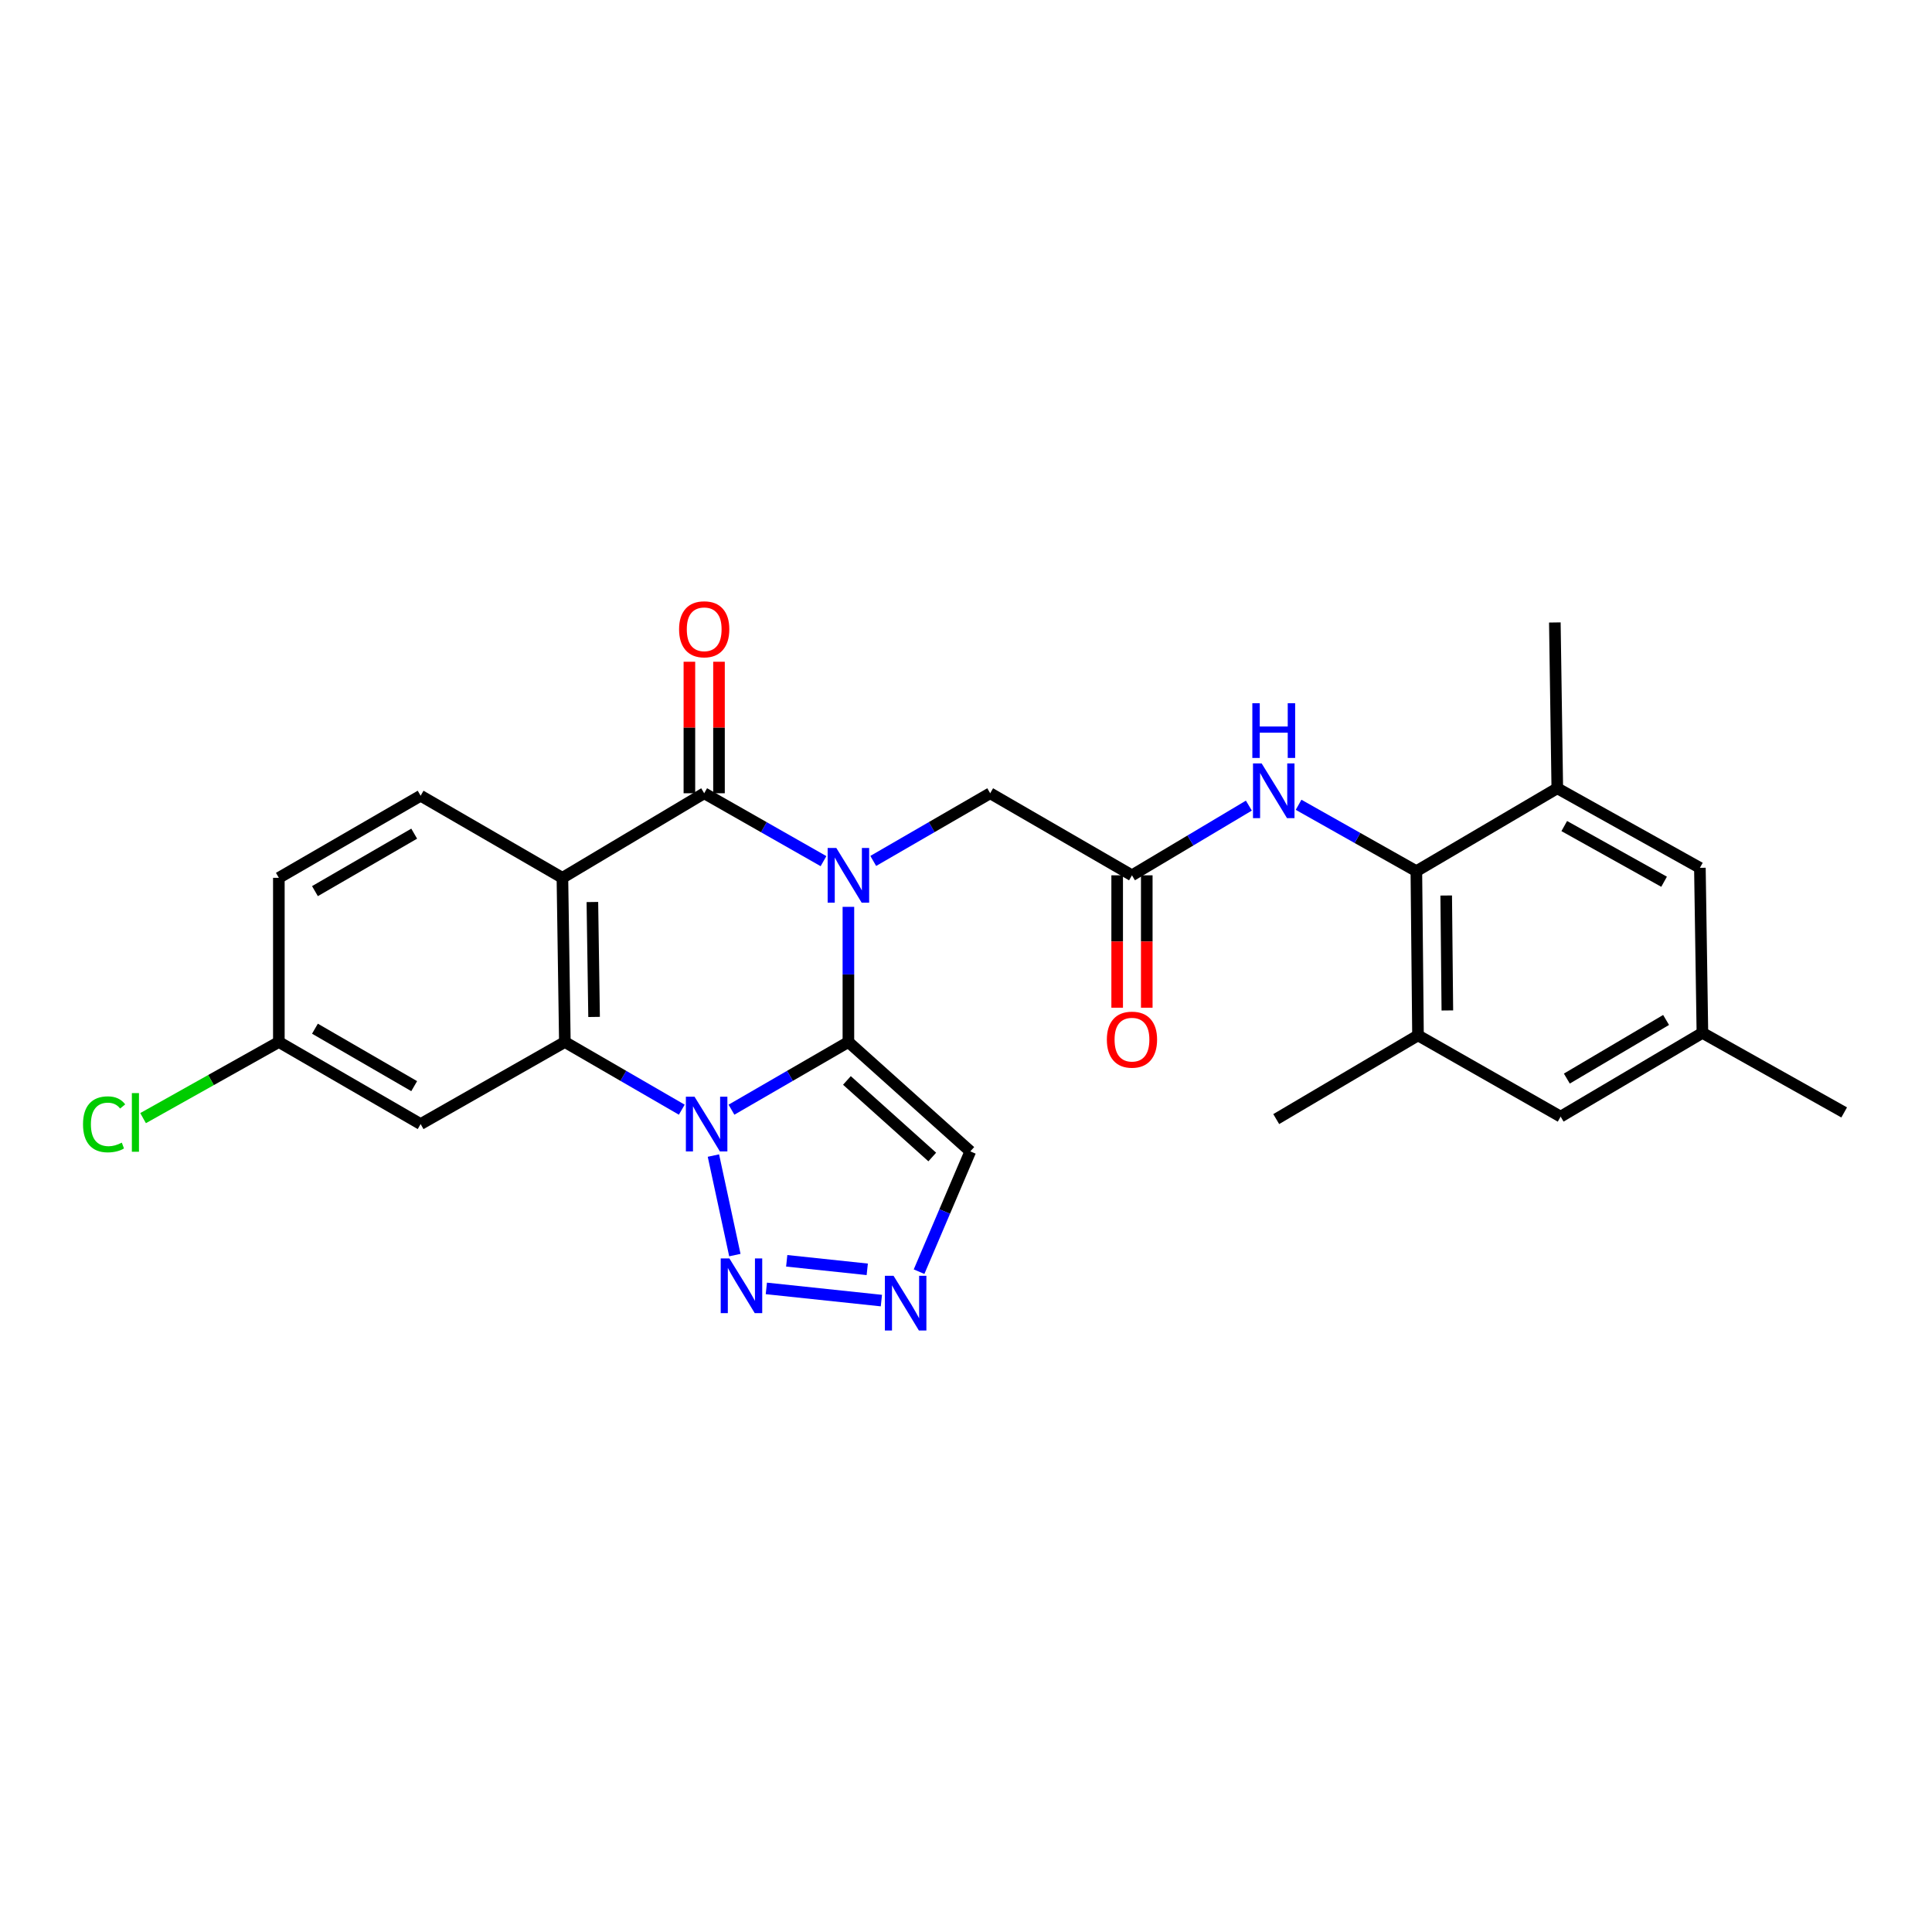 <?xml version='1.0' encoding='iso-8859-1'?>
<svg version='1.1' baseProfile='full'
              xmlns='http://www.w3.org/2000/svg'
                      xmlns:rdkit='http://www.rdkit.org/xml'
                      xmlns:xlink='http://www.w3.org/1999/xlink'
                  xml:space='preserve'
width='1000px' height='1000px' viewBox='0 0 1000 1000'>
<!-- END OF HEADER -->
<rect style='opacity:1.0;fill:#FFFFFF;stroke:none' width='1000' height='1000' x='0' y='0'> </rect>
<path class='bond-0' d='M 439.132,539.339 L 439.132,504.359' style='fill:none;fill-rule:evenodd;stroke:#000000;stroke-width:6px;stroke-linecap:butt;stroke-linejoin:miter;stroke-opacity:1' />
<path class='bond-0' d='M 439.132,504.359 L 439.132,469.379' style='fill:none;fill-rule:evenodd;stroke:#0000FF;stroke-width:6px;stroke-linecap:butt;stroke-linejoin:miter;stroke-opacity:1' />
<path class='bond-1' d='M 439.132,539.339 L 408.87,556.856' style='fill:none;fill-rule:evenodd;stroke:#000000;stroke-width:6px;stroke-linecap:butt;stroke-linejoin:miter;stroke-opacity:1' />
<path class='bond-1' d='M 408.87,556.856 L 378.609,574.373' style='fill:none;fill-rule:evenodd;stroke:#0000FF;stroke-width:6px;stroke-linecap:butt;stroke-linejoin:miter;stroke-opacity:1' />
<path class='bond-6' d='M 439.132,539.339 L 502.233,595.954' style='fill:none;fill-rule:evenodd;stroke:#000000;stroke-width:6px;stroke-linecap:butt;stroke-linejoin:miter;stroke-opacity:1' />
<path class='bond-6' d='M 438.366,559.234 L 482.537,598.865' style='fill:none;fill-rule:evenodd;stroke:#000000;stroke-width:6px;stroke-linecap:butt;stroke-linejoin:miter;stroke-opacity:1' />
<path class='bond-2' d='M 426.245,445.729 L 395.367,428.16' style='fill:none;fill-rule:evenodd;stroke:#0000FF;stroke-width:6px;stroke-linecap:butt;stroke-linejoin:miter;stroke-opacity:1' />
<path class='bond-2' d='M 395.367,428.16 L 364.49,410.591' style='fill:none;fill-rule:evenodd;stroke:#000000;stroke-width:6px;stroke-linecap:butt;stroke-linejoin:miter;stroke-opacity:1' />
<path class='bond-9' d='M 451.991,445.619 L 482.253,428.105' style='fill:none;fill-rule:evenodd;stroke:#0000FF;stroke-width:6px;stroke-linecap:butt;stroke-linejoin:miter;stroke-opacity:1' />
<path class='bond-9' d='M 482.253,428.105 L 512.514,410.591' style='fill:none;fill-rule:evenodd;stroke:#000000;stroke-width:6px;stroke-linecap:butt;stroke-linejoin:miter;stroke-opacity:1' />
<path class='bond-4' d='M 352.889,574.373 L 322.628,556.856' style='fill:none;fill-rule:evenodd;stroke:#0000FF;stroke-width:6px;stroke-linecap:butt;stroke-linejoin:miter;stroke-opacity:1' />
<path class='bond-4' d='M 322.628,556.856 L 292.367,539.339' style='fill:none;fill-rule:evenodd;stroke:#000000;stroke-width:6px;stroke-linecap:butt;stroke-linejoin:miter;stroke-opacity:1' />
<path class='bond-5' d='M 369.262,598.118 L 380.362,649.632' style='fill:none;fill-rule:evenodd;stroke:#0000FF;stroke-width:6px;stroke-linecap:butt;stroke-linejoin:miter;stroke-opacity:1' />
<path class='bond-16' d='M 372.15,410.591 L 372.15,376.555' style='fill:none;fill-rule:evenodd;stroke:#000000;stroke-width:6px;stroke-linecap:butt;stroke-linejoin:miter;stroke-opacity:1' />
<path class='bond-16' d='M 372.15,376.555 L 372.15,342.518' style='fill:none;fill-rule:evenodd;stroke:#FF0000;stroke-width:6px;stroke-linecap:butt;stroke-linejoin:miter;stroke-opacity:1' />
<path class='bond-16' d='M 356.83,410.591 L 356.83,376.555' style='fill:none;fill-rule:evenodd;stroke:#000000;stroke-width:6px;stroke-linecap:butt;stroke-linejoin:miter;stroke-opacity:1' />
<path class='bond-16' d='M 356.83,376.555 L 356.83,342.518' style='fill:none;fill-rule:evenodd;stroke:#FF0000;stroke-width:6px;stroke-linecap:butt;stroke-linejoin:miter;stroke-opacity:1' />
<path class='bond-28' d='M 364.49,410.591 L 291.107,454.364' style='fill:none;fill-rule:evenodd;stroke:#000000;stroke-width:6px;stroke-linecap:butt;stroke-linejoin:miter;stroke-opacity:1' />
<path class='bond-3' d='M 291.107,454.364 L 292.367,539.339' style='fill:none;fill-rule:evenodd;stroke:#000000;stroke-width:6px;stroke-linecap:butt;stroke-linejoin:miter;stroke-opacity:1' />
<path class='bond-3' d='M 306.614,466.883 L 307.496,526.365' style='fill:none;fill-rule:evenodd;stroke:#000000;stroke-width:6px;stroke-linecap:butt;stroke-linejoin:miter;stroke-opacity:1' />
<path class='bond-15' d='M 291.107,454.364 L 217.716,411.868' style='fill:none;fill-rule:evenodd;stroke:#000000;stroke-width:6px;stroke-linecap:butt;stroke-linejoin:miter;stroke-opacity:1' />
<path class='bond-14' d='M 292.367,539.339 L 217.716,581.817' style='fill:none;fill-rule:evenodd;stroke:#000000;stroke-width:6px;stroke-linecap:butt;stroke-linejoin:miter;stroke-opacity:1' />
<path class='bond-27' d='M 396.66,666.878 L 456.206,673.183' style='fill:none;fill-rule:evenodd;stroke:#0000FF;stroke-width:6px;stroke-linecap:butt;stroke-linejoin:miter;stroke-opacity:1' />
<path class='bond-27' d='M 407.205,652.589 L 448.887,657.002' style='fill:none;fill-rule:evenodd;stroke:#0000FF;stroke-width:6px;stroke-linecap:butt;stroke-linejoin:miter;stroke-opacity:1' />
<path class='bond-7' d='M 502.233,595.954 L 488.967,627.085' style='fill:none;fill-rule:evenodd;stroke:#000000;stroke-width:6px;stroke-linecap:butt;stroke-linejoin:miter;stroke-opacity:1' />
<path class='bond-7' d='M 488.967,627.085 L 475.702,658.217' style='fill:none;fill-rule:evenodd;stroke:#0000FF;stroke-width:6px;stroke-linecap:butt;stroke-linejoin:miter;stroke-opacity:1' />
<path class='bond-8' d='M 733.104,450.917 L 702.625,433.736' style='fill:none;fill-rule:evenodd;stroke:#000000;stroke-width:6px;stroke-linecap:butt;stroke-linejoin:miter;stroke-opacity:1' />
<path class='bond-8' d='M 702.625,433.736 L 672.146,416.555' style='fill:none;fill-rule:evenodd;stroke:#0000FF;stroke-width:6px;stroke-linecap:butt;stroke-linejoin:miter;stroke-opacity:1' />
<path class='bond-12' d='M 733.104,450.917 L 733.955,535.909' style='fill:none;fill-rule:evenodd;stroke:#000000;stroke-width:6px;stroke-linecap:butt;stroke-linejoin:miter;stroke-opacity:1' />
<path class='bond-12' d='M 748.551,463.512 L 749.147,523.006' style='fill:none;fill-rule:evenodd;stroke:#000000;stroke-width:6px;stroke-linecap:butt;stroke-linejoin:miter;stroke-opacity:1' />
<path class='bond-13' d='M 733.104,450.917 L 806.053,408.013' style='fill:none;fill-rule:evenodd;stroke:#000000;stroke-width:6px;stroke-linecap:butt;stroke-linejoin:miter;stroke-opacity:1' />
<path class='bond-10' d='M 512.514,410.591 L 585.905,453.062' style='fill:none;fill-rule:evenodd;stroke:#000000;stroke-width:6px;stroke-linecap:butt;stroke-linejoin:miter;stroke-opacity:1' />
<path class='bond-11' d='M 585.905,453.062 L 616.158,435.023' style='fill:none;fill-rule:evenodd;stroke:#000000;stroke-width:6px;stroke-linecap:butt;stroke-linejoin:miter;stroke-opacity:1' />
<path class='bond-11' d='M 616.158,435.023 L 646.412,416.984' style='fill:none;fill-rule:evenodd;stroke:#0000FF;stroke-width:6px;stroke-linecap:butt;stroke-linejoin:miter;stroke-opacity:1' />
<path class='bond-19' d='M 578.245,453.062 L 578.245,487.327' style='fill:none;fill-rule:evenodd;stroke:#000000;stroke-width:6px;stroke-linecap:butt;stroke-linejoin:miter;stroke-opacity:1' />
<path class='bond-19' d='M 578.245,487.327 L 578.245,521.592' style='fill:none;fill-rule:evenodd;stroke:#FF0000;stroke-width:6px;stroke-linecap:butt;stroke-linejoin:miter;stroke-opacity:1' />
<path class='bond-19' d='M 593.565,453.062 L 593.565,487.327' style='fill:none;fill-rule:evenodd;stroke:#000000;stroke-width:6px;stroke-linecap:butt;stroke-linejoin:miter;stroke-opacity:1' />
<path class='bond-19' d='M 593.565,487.327 L 593.565,521.592' style='fill:none;fill-rule:evenodd;stroke:#FF0000;stroke-width:6px;stroke-linecap:butt;stroke-linejoin:miter;stroke-opacity:1' />
<path class='bond-18' d='M 733.955,535.909 L 807.78,577.962' style='fill:none;fill-rule:evenodd;stroke:#000000;stroke-width:6px;stroke-linecap:butt;stroke-linejoin:miter;stroke-opacity:1' />
<path class='bond-24' d='M 733.955,535.909 L 660.573,579.238' style='fill:none;fill-rule:evenodd;stroke:#000000;stroke-width:6px;stroke-linecap:butt;stroke-linejoin:miter;stroke-opacity:1' />
<path class='bond-17' d='M 806.053,408.013 L 879.861,449.189' style='fill:none;fill-rule:evenodd;stroke:#000000;stroke-width:6px;stroke-linecap:butt;stroke-linejoin:miter;stroke-opacity:1' />
<path class='bond-17' d='M 809.66,427.568 L 861.326,456.391' style='fill:none;fill-rule:evenodd;stroke:#000000;stroke-width:6px;stroke-linecap:butt;stroke-linejoin:miter;stroke-opacity:1' />
<path class='bond-25' d='M 806.053,408.013 L 804.785,322.187' style='fill:none;fill-rule:evenodd;stroke:#000000;stroke-width:6px;stroke-linecap:butt;stroke-linejoin:miter;stroke-opacity:1' />
<path class='bond-21' d='M 217.716,581.817 L 144.334,539.339' style='fill:none;fill-rule:evenodd;stroke:#000000;stroke-width:6px;stroke-linecap:butt;stroke-linejoin:miter;stroke-opacity:1' />
<path class='bond-21' d='M 214.384,562.187 L 163.016,532.452' style='fill:none;fill-rule:evenodd;stroke:#000000;stroke-width:6px;stroke-linecap:butt;stroke-linejoin:miter;stroke-opacity:1' />
<path class='bond-29' d='M 217.716,411.868 L 144.334,454.364' style='fill:none;fill-rule:evenodd;stroke:#000000;stroke-width:6px;stroke-linecap:butt;stroke-linejoin:miter;stroke-opacity:1' />
<path class='bond-29' d='M 214.386,431.5 L 163.018,461.247' style='fill:none;fill-rule:evenodd;stroke:#000000;stroke-width:6px;stroke-linecap:butt;stroke-linejoin:miter;stroke-opacity:1' />
<path class='bond-20' d='M 879.861,449.189 L 881.163,534.615' style='fill:none;fill-rule:evenodd;stroke:#000000;stroke-width:6px;stroke-linecap:butt;stroke-linejoin:miter;stroke-opacity:1' />
<path class='bond-30' d='M 807.78,577.962 L 881.163,534.615' style='fill:none;fill-rule:evenodd;stroke:#000000;stroke-width:6px;stroke-linecap:butt;stroke-linejoin:miter;stroke-opacity:1' />
<path class='bond-30' d='M 810.996,558.269 L 862.364,527.926' style='fill:none;fill-rule:evenodd;stroke:#000000;stroke-width:6px;stroke-linecap:butt;stroke-linejoin:miter;stroke-opacity:1' />
<path class='bond-26' d='M 881.163,534.615 L 954.545,575.791' style='fill:none;fill-rule:evenodd;stroke:#000000;stroke-width:6px;stroke-linecap:butt;stroke-linejoin:miter;stroke-opacity:1' />
<path class='bond-22' d='M 144.334,539.339 L 144.334,454.364' style='fill:none;fill-rule:evenodd;stroke:#000000;stroke-width:6px;stroke-linecap:butt;stroke-linejoin:miter;stroke-opacity:1' />
<path class='bond-23' d='M 144.334,539.339 L 109.196,559.04' style='fill:none;fill-rule:evenodd;stroke:#000000;stroke-width:6px;stroke-linecap:butt;stroke-linejoin:miter;stroke-opacity:1' />
<path class='bond-23' d='M 109.196,559.04 L 74.059,578.741' style='fill:none;fill-rule:evenodd;stroke:#00CC00;stroke-width:6px;stroke-linecap:butt;stroke-linejoin:miter;stroke-opacity:1' />
<path  class='atom-1' d='M 432.872 438.902
L 442.152 453.902
Q 443.072 455.382, 444.552 458.062
Q 446.032 460.742, 446.112 460.902
L 446.112 438.902
L 449.872 438.902
L 449.872 467.222
L 445.992 467.222
L 436.032 450.822
Q 434.872 448.902, 433.632 446.702
Q 432.432 444.502, 432.072 443.822
L 432.072 467.222
L 428.392 467.222
L 428.392 438.902
L 432.872 438.902
' fill='#0000FF'/>
<path  class='atom-2' d='M 359.489 567.657
L 368.769 582.657
Q 369.689 584.137, 371.169 586.817
Q 372.649 589.497, 372.729 589.657
L 372.729 567.657
L 376.489 567.657
L 376.489 595.977
L 372.609 595.977
L 362.649 579.577
Q 361.489 577.657, 360.249 575.457
Q 359.049 573.257, 358.689 572.577
L 358.689 595.977
L 355.009 595.977
L 355.009 567.657
L 359.489 567.657
' fill='#0000FF'/>
<path  class='atom-6' d='M 377.524 651.355
L 386.804 666.355
Q 387.724 667.835, 389.204 670.515
Q 390.684 673.195, 390.764 673.355
L 390.764 651.355
L 394.524 651.355
L 394.524 679.675
L 390.644 679.675
L 380.684 663.275
Q 379.524 661.355, 378.284 659.155
Q 377.084 656.955, 376.724 656.275
L 376.724 679.675
L 373.044 679.675
L 373.044 651.355
L 377.524 651.355
' fill='#0000FF'/>
<path  class='atom-8' d='M 462.499 660.351
L 471.779 675.351
Q 472.699 676.831, 474.179 679.511
Q 475.659 682.191, 475.739 682.351
L 475.739 660.351
L 479.499 660.351
L 479.499 688.671
L 475.619 688.671
L 465.659 672.271
Q 464.499 670.351, 463.259 668.151
Q 462.059 665.951, 461.699 665.271
L 461.699 688.671
L 458.019 688.671
L 458.019 660.351
L 462.499 660.351
' fill='#0000FF'/>
<path  class='atom-12' d='M 653.028 395.146
L 662.308 410.146
Q 663.228 411.626, 664.708 414.306
Q 666.188 416.986, 666.268 417.146
L 666.268 395.146
L 670.028 395.146
L 670.028 423.466
L 666.148 423.466
L 656.188 407.066
Q 655.028 405.146, 653.788 402.946
Q 652.588 400.746, 652.228 400.066
L 652.228 423.466
L 648.548 423.466
L 648.548 395.146
L 653.028 395.146
' fill='#0000FF'/>
<path  class='atom-12' d='M 648.208 363.994
L 652.048 363.994
L 652.048 376.034
L 666.528 376.034
L 666.528 363.994
L 670.368 363.994
L 670.368 392.314
L 666.528 392.314
L 666.528 379.234
L 652.048 379.234
L 652.048 392.314
L 648.208 392.314
L 648.208 363.994
' fill='#0000FF'/>
<path  class='atom-17' d='M 351.49 325.714
Q 351.49 318.914, 354.85 315.114
Q 358.21 311.314, 364.49 311.314
Q 370.77 311.314, 374.13 315.114
Q 377.49 318.914, 377.49 325.714
Q 377.49 332.594, 374.09 336.514
Q 370.69 340.394, 364.49 340.394
Q 358.25 340.394, 354.85 336.514
Q 351.49 332.634, 351.49 325.714
M 364.49 337.194
Q 368.81 337.194, 371.13 334.314
Q 373.49 331.394, 373.49 325.714
Q 373.49 320.154, 371.13 317.354
Q 368.81 314.514, 364.49 314.514
Q 360.17 314.514, 357.81 317.314
Q 355.49 320.114, 355.49 325.714
Q 355.49 331.434, 357.81 334.314
Q 360.17 337.194, 364.49 337.194
' fill='#FF0000'/>
<path  class='atom-20' d='M 572.905 538.116
Q 572.905 531.316, 576.265 527.516
Q 579.625 523.716, 585.905 523.716
Q 592.185 523.716, 595.545 527.516
Q 598.905 531.316, 598.905 538.116
Q 598.905 544.996, 595.505 548.916
Q 592.105 552.796, 585.905 552.796
Q 579.665 552.796, 576.265 548.916
Q 572.905 545.036, 572.905 538.116
M 585.905 549.596
Q 590.225 549.596, 592.545 546.716
Q 594.905 543.796, 594.905 538.116
Q 594.905 532.556, 592.545 529.756
Q 590.225 526.916, 585.905 526.916
Q 581.585 526.916, 579.225 529.716
Q 576.905 532.516, 576.905 538.116
Q 576.905 543.836, 579.225 546.716
Q 581.585 549.596, 585.905 549.596
' fill='#FF0000'/>
<path  class='atom-24' d='M 42.971 581.946
Q 42.971 574.906, 46.251 571.226
Q 49.571 567.506, 55.851 567.506
Q 61.691 567.506, 64.811 571.626
L 62.171 573.786
Q 59.891 570.786, 55.851 570.786
Q 51.571 570.786, 49.291 573.666
Q 47.051 576.506, 47.051 581.946
Q 47.051 587.546, 49.371 590.426
Q 51.731 593.306, 56.291 593.306
Q 59.411 593.306, 63.051 591.426
L 64.171 594.426
Q 62.691 595.386, 60.451 595.946
Q 58.211 596.506, 55.731 596.506
Q 49.571 596.506, 46.251 592.746
Q 42.971 588.986, 42.971 581.946
' fill='#00CC00'/>
<path  class='atom-24' d='M 68.251 565.786
L 71.931 565.786
L 71.931 596.146
L 68.251 596.146
L 68.251 565.786
' fill='#00CC00'/>
</svg>
